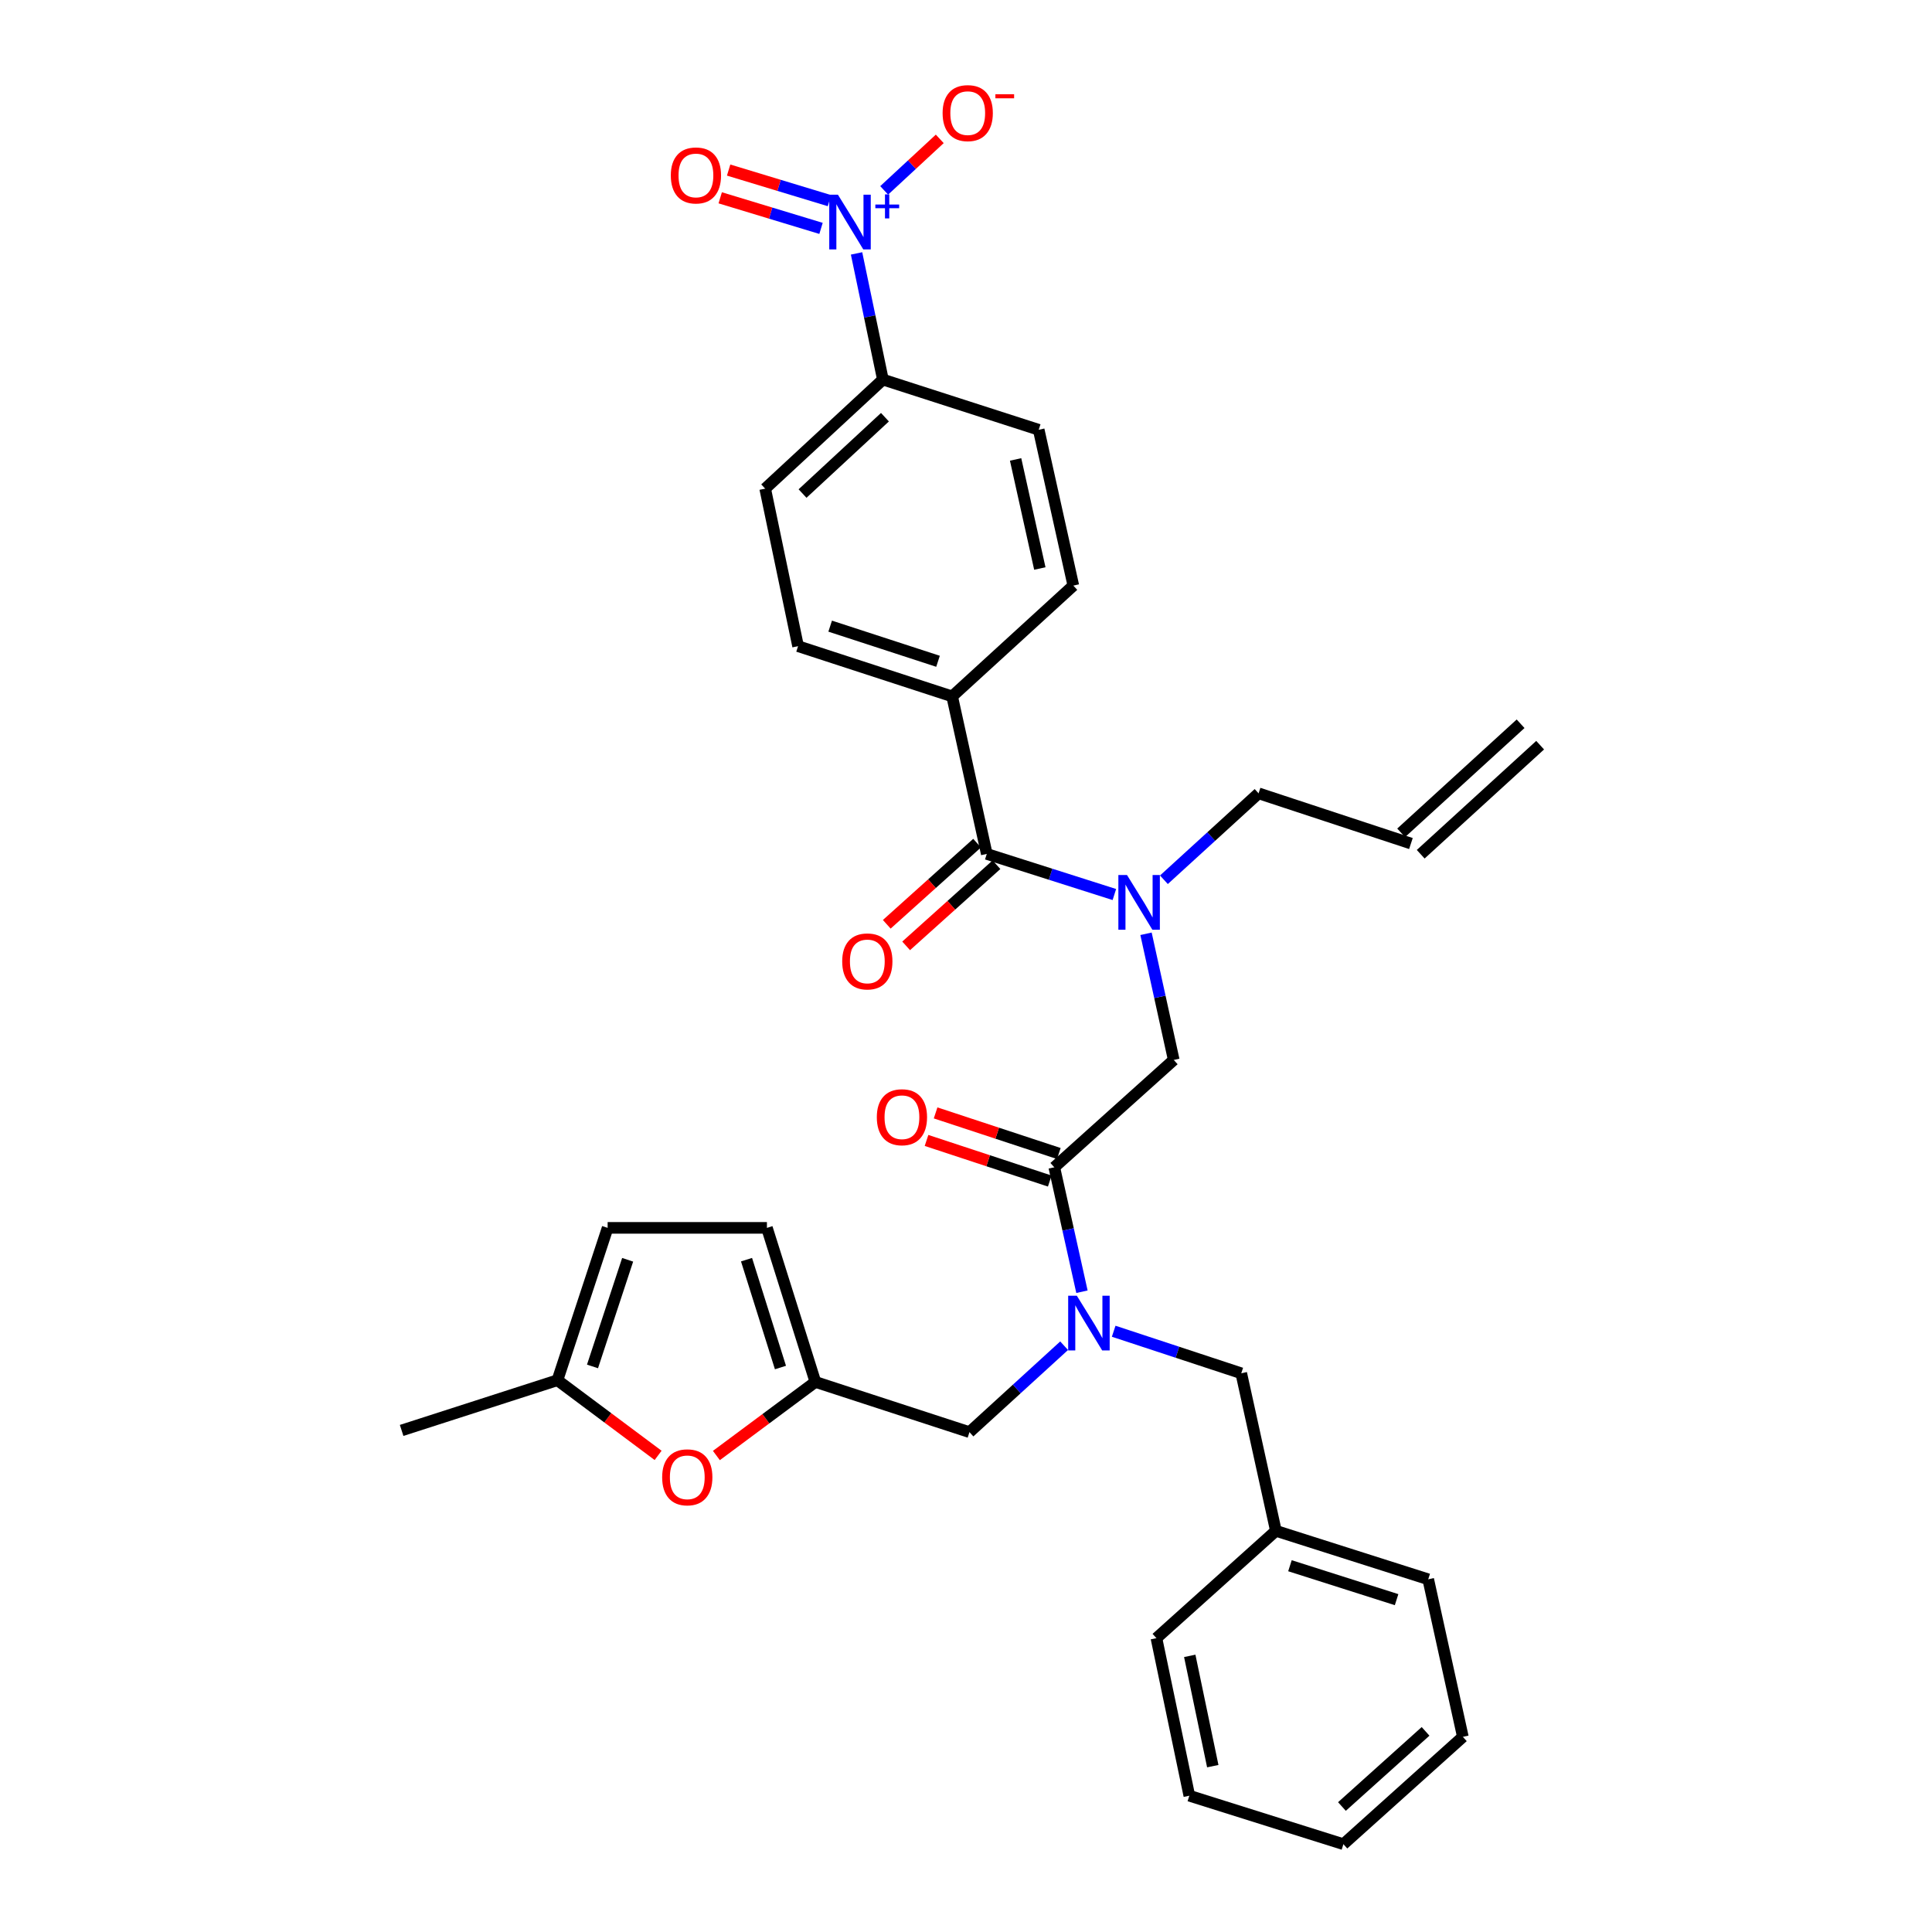 <?xml version='1.0' encoding='iso-8859-1'?>
<svg version='1.1' baseProfile='full'
              xmlns='http://www.w3.org/2000/svg'
                      xmlns:rdkit='http://www.rdkit.org/xml'
                      xmlns:xlink='http://www.w3.org/1999/xlink'
                  xml:space='preserve'
width='1000px' height='1000px' viewBox='0 0 1000 1000'>
<!-- END OF HEADER -->
<rect style='opacity:1.0;fill:#FFFFFF;stroke:none' width='1000' height='1000' x='0' y='0'> </rect>
<path class='bond-0' d='M 443.352,131.166 L 450.169,163.816' style='fill:none;fill-rule:evenodd;stroke:#0000FF;stroke-width:6px;stroke-linecap:butt;stroke-linejoin:miter;stroke-opacity:1' />
<path class='bond-0' d='M 450.169,163.816 L 456.986,196.466' style='fill:none;fill-rule:evenodd;stroke:#000000;stroke-width:6px;stroke-linecap:butt;stroke-linejoin:miter;stroke-opacity:1' />
<path class='bond-1' d='M 457.646,98.539 L 472.032,85.21' style='fill:none;fill-rule:evenodd;stroke:#0000FF;stroke-width:6px;stroke-linecap:butt;stroke-linejoin:miter;stroke-opacity:1' />
<path class='bond-1' d='M 472.032,85.21 L 486.418,71.88' style='fill:none;fill-rule:evenodd;stroke:#FF0000;stroke-width:6px;stroke-linecap:butt;stroke-linejoin:miter;stroke-opacity:1' />
<path class='bond-2' d='M 429.316,103.853 L 403.227,95.938' style='fill:none;fill-rule:evenodd;stroke:#0000FF;stroke-width:6px;stroke-linecap:butt;stroke-linejoin:miter;stroke-opacity:1' />
<path class='bond-2' d='M 403.227,95.938 L 377.139,88.022' style='fill:none;fill-rule:evenodd;stroke:#FF0000;stroke-width:6px;stroke-linecap:butt;stroke-linejoin:miter;stroke-opacity:1' />
<path class='bond-2' d='M 424.959,118.214 L 398.87,110.299' style='fill:none;fill-rule:evenodd;stroke:#0000FF;stroke-width:6px;stroke-linecap:butt;stroke-linejoin:miter;stroke-opacity:1' />
<path class='bond-2' d='M 398.87,110.299 L 372.782,102.384' style='fill:none;fill-rule:evenodd;stroke:#FF0000;stroke-width:6px;stroke-linecap:butt;stroke-linejoin:miter;stroke-opacity:1' />
<path class='bond-3' d='M 545.698,604.183 L 552.858,636.391' style='fill:none;fill-rule:evenodd;stroke:#000000;stroke-width:6px;stroke-linecap:butt;stroke-linejoin:miter;stroke-opacity:1' />
<path class='bond-3' d='M 552.858,636.391 L 560.018,668.599' style='fill:none;fill-rule:evenodd;stroke:#0000FF;stroke-width:6px;stroke-linecap:butt;stroke-linejoin:miter;stroke-opacity:1' />
<path class='bond-4' d='M 545.698,604.183 L 607.53,548.621' style='fill:none;fill-rule:evenodd;stroke:#000000;stroke-width:6px;stroke-linecap:butt;stroke-linejoin:miter;stroke-opacity:1' />
<path class='bond-5' d='M 548.047,597.056 L 516.156,586.546' style='fill:none;fill-rule:evenodd;stroke:#000000;stroke-width:6px;stroke-linecap:butt;stroke-linejoin:miter;stroke-opacity:1' />
<path class='bond-5' d='M 516.156,586.546 L 484.266,576.036' style='fill:none;fill-rule:evenodd;stroke:#FF0000;stroke-width:6px;stroke-linecap:butt;stroke-linejoin:miter;stroke-opacity:1' />
<path class='bond-5' d='M 543.35,611.31 L 511.459,600.8' style='fill:none;fill-rule:evenodd;stroke:#000000;stroke-width:6px;stroke-linecap:butt;stroke-linejoin:miter;stroke-opacity:1' />
<path class='bond-5' d='M 511.459,600.8 L 479.568,590.29' style='fill:none;fill-rule:evenodd;stroke:#FF0000;stroke-width:6px;stroke-linecap:butt;stroke-linejoin:miter;stroke-opacity:1' />
<path class='bond-6' d='M 607.53,548.621 L 600.353,515.974' style='fill:none;fill-rule:evenodd;stroke:#000000;stroke-width:6px;stroke-linecap:butt;stroke-linejoin:miter;stroke-opacity:1' />
<path class='bond-6' d='M 600.353,515.974 L 593.176,483.326' style='fill:none;fill-rule:evenodd;stroke:#0000FF;stroke-width:6px;stroke-linecap:butt;stroke-linejoin:miter;stroke-opacity:1' />
<path class='bond-7' d='M 576.796,463.004 L 543.776,452.498' style='fill:none;fill-rule:evenodd;stroke:#0000FF;stroke-width:6px;stroke-linecap:butt;stroke-linejoin:miter;stroke-opacity:1' />
<path class='bond-7' d='M 543.776,452.498 L 510.756,441.991' style='fill:none;fill-rule:evenodd;stroke:#000000;stroke-width:6px;stroke-linecap:butt;stroke-linejoin:miter;stroke-opacity:1' />
<path class='bond-8' d='M 602.437,455.362 L 626.937,432.994' style='fill:none;fill-rule:evenodd;stroke:#0000FF;stroke-width:6px;stroke-linecap:butt;stroke-linejoin:miter;stroke-opacity:1' />
<path class='bond-8' d='M 626.937,432.994 L 651.436,410.625' style='fill:none;fill-rule:evenodd;stroke:#000000;stroke-width:6px;stroke-linecap:butt;stroke-linejoin:miter;stroke-opacity:1' />
<path class='bond-9' d='M 505.74,436.41 L 482.364,457.413' style='fill:none;fill-rule:evenodd;stroke:#000000;stroke-width:6px;stroke-linecap:butt;stroke-linejoin:miter;stroke-opacity:1' />
<path class='bond-9' d='M 482.364,457.413 L 458.987,478.416' style='fill:none;fill-rule:evenodd;stroke:#FF0000;stroke-width:6px;stroke-linecap:butt;stroke-linejoin:miter;stroke-opacity:1' />
<path class='bond-9' d='M 515.771,447.573 L 492.394,468.576' style='fill:none;fill-rule:evenodd;stroke:#000000;stroke-width:6px;stroke-linecap:butt;stroke-linejoin:miter;stroke-opacity:1' />
<path class='bond-9' d='M 492.394,468.576 L 469.017,489.58' style='fill:none;fill-rule:evenodd;stroke:#FF0000;stroke-width:6px;stroke-linecap:butt;stroke-linejoin:miter;stroke-opacity:1' />
<path class='bond-10' d='M 510.756,441.991 L 492.83,360.45' style='fill:none;fill-rule:evenodd;stroke:#000000;stroke-width:6px;stroke-linecap:butt;stroke-linejoin:miter;stroke-opacity:1' />
<path class='bond-11' d='M 456.986,196.466 L 396.055,252.92' style='fill:none;fill-rule:evenodd;stroke:#000000;stroke-width:6px;stroke-linecap:butt;stroke-linejoin:miter;stroke-opacity:1' />
<path class='bond-11' d='M 458.046,215.943 L 415.395,255.46' style='fill:none;fill-rule:evenodd;stroke:#000000;stroke-width:6px;stroke-linecap:butt;stroke-linejoin:miter;stroke-opacity:1' />
<path class='bond-12' d='M 456.986,196.466 L 537.636,222.454' style='fill:none;fill-rule:evenodd;stroke:#000000;stroke-width:6px;stroke-linecap:butt;stroke-linejoin:miter;stroke-opacity:1' />
<path class='bond-13' d='M 787.056,374.619 L 725.233,431.072' style='fill:none;fill-rule:evenodd;stroke:#000000;stroke-width:6px;stroke-linecap:butt;stroke-linejoin:miter;stroke-opacity:1' />
<path class='bond-13' d='M 797.176,385.701 L 735.353,442.155' style='fill:none;fill-rule:evenodd;stroke:#000000;stroke-width:6px;stroke-linecap:butt;stroke-linejoin:miter;stroke-opacity:1' />
<path class='bond-14' d='M 501.793,741.278 L 422.043,715.29' style='fill:none;fill-rule:evenodd;stroke:#000000;stroke-width:6px;stroke-linecap:butt;stroke-linejoin:miter;stroke-opacity:1' />
<path class='bond-15' d='M 501.793,741.278 L 526.292,718.91' style='fill:none;fill-rule:evenodd;stroke:#000000;stroke-width:6px;stroke-linecap:butt;stroke-linejoin:miter;stroke-opacity:1' />
<path class='bond-15' d='M 526.292,718.91 L 550.791,696.541' style='fill:none;fill-rule:evenodd;stroke:#0000FF;stroke-width:6px;stroke-linecap:butt;stroke-linejoin:miter;stroke-opacity:1' />
<path class='bond-16' d='M 576.44,689.048 L 609.456,699.93' style='fill:none;fill-rule:evenodd;stroke:#0000FF;stroke-width:6px;stroke-linecap:butt;stroke-linejoin:miter;stroke-opacity:1' />
<path class='bond-16' d='M 609.456,699.93 L 642.473,710.812' style='fill:none;fill-rule:evenodd;stroke:#000000;stroke-width:6px;stroke-linecap:butt;stroke-linejoin:miter;stroke-opacity:1' />
<path class='bond-17' d='M 730.293,436.614 L 651.436,410.625' style='fill:none;fill-rule:evenodd;stroke:#000000;stroke-width:6px;stroke-linecap:butt;stroke-linejoin:miter;stroke-opacity:1' />
<path class='bond-18' d='M 340.638,753.303 L 314.581,733.85' style='fill:none;fill-rule:evenodd;stroke:#FF0000;stroke-width:6px;stroke-linecap:butt;stroke-linejoin:miter;stroke-opacity:1' />
<path class='bond-18' d='M 314.581,733.85 L 288.525,714.398' style='fill:none;fill-rule:evenodd;stroke:#000000;stroke-width:6px;stroke-linecap:butt;stroke-linejoin:miter;stroke-opacity:1' />
<path class='bond-19' d='M 370.8,753.376 L 396.422,734.333' style='fill:none;fill-rule:evenodd;stroke:#FF0000;stroke-width:6px;stroke-linecap:butt;stroke-linejoin:miter;stroke-opacity:1' />
<path class='bond-19' d='M 396.422,734.333 L 422.043,715.29' style='fill:none;fill-rule:evenodd;stroke:#000000;stroke-width:6px;stroke-linecap:butt;stroke-linejoin:miter;stroke-opacity:1' />
<path class='bond-20' d='M 288.525,714.398 L 314.513,635.54' style='fill:none;fill-rule:evenodd;stroke:#000000;stroke-width:6px;stroke-linecap:butt;stroke-linejoin:miter;stroke-opacity:1' />
<path class='bond-20' d='M 306.677,707.266 L 324.869,652.066' style='fill:none;fill-rule:evenodd;stroke:#000000;stroke-width:6px;stroke-linecap:butt;stroke-linejoin:miter;stroke-opacity:1' />
<path class='bond-21' d='M 288.525,714.398 L 207.884,740.386' style='fill:none;fill-rule:evenodd;stroke:#000000;stroke-width:6px;stroke-linecap:butt;stroke-linejoin:miter;stroke-opacity:1' />
<path class='bond-22' d='M 314.513,635.54 L 396.956,635.54' style='fill:none;fill-rule:evenodd;stroke:#000000;stroke-width:6px;stroke-linecap:butt;stroke-linejoin:miter;stroke-opacity:1' />
<path class='bond-23' d='M 396.956,635.54 L 422.043,715.29' style='fill:none;fill-rule:evenodd;stroke:#000000;stroke-width:6px;stroke-linecap:butt;stroke-linejoin:miter;stroke-opacity:1' />
<path class='bond-23' d='M 386.403,652.006 L 403.964,707.831' style='fill:none;fill-rule:evenodd;stroke:#000000;stroke-width:6px;stroke-linecap:butt;stroke-linejoin:miter;stroke-opacity:1' />
<path class='bond-24' d='M 660.399,792.354 L 642.473,710.812' style='fill:none;fill-rule:evenodd;stroke:#000000;stroke-width:6px;stroke-linecap:butt;stroke-linejoin:miter;stroke-opacity:1' />
<path class='bond-25' d='M 660.399,792.354 L 739.247,817.442' style='fill:none;fill-rule:evenodd;stroke:#000000;stroke-width:6px;stroke-linecap:butt;stroke-linejoin:miter;stroke-opacity:1' />
<path class='bond-25' d='M 667.676,810.419 L 722.87,827.98' style='fill:none;fill-rule:evenodd;stroke:#000000;stroke-width:6px;stroke-linecap:butt;stroke-linejoin:miter;stroke-opacity:1' />
<path class='bond-26' d='M 660.399,792.354 L 598.567,847.908' style='fill:none;fill-rule:evenodd;stroke:#000000;stroke-width:6px;stroke-linecap:butt;stroke-linejoin:miter;stroke-opacity:1' />
<path class='bond-27' d='M 739.247,817.442 L 757.173,898.984' style='fill:none;fill-rule:evenodd;stroke:#000000;stroke-width:6px;stroke-linecap:butt;stroke-linejoin:miter;stroke-opacity:1' />
<path class='bond-28' d='M 598.567,847.908 L 615.593,929.458' style='fill:none;fill-rule:evenodd;stroke:#000000;stroke-width:6px;stroke-linecap:butt;stroke-linejoin:miter;stroke-opacity:1' />
<path class='bond-28' d='M 615.812,857.073 L 627.73,914.158' style='fill:none;fill-rule:evenodd;stroke:#000000;stroke-width:6px;stroke-linecap:butt;stroke-linejoin:miter;stroke-opacity:1' />
<path class='bond-29' d='M 757.173,898.984 L 695.342,954.545' style='fill:none;fill-rule:evenodd;stroke:#000000;stroke-width:6px;stroke-linecap:butt;stroke-linejoin:miter;stroke-opacity:1' />
<path class='bond-29' d='M 737.868,896.155 L 694.585,935.048' style='fill:none;fill-rule:evenodd;stroke:#000000;stroke-width:6px;stroke-linecap:butt;stroke-linejoin:miter;stroke-opacity:1' />
<path class='bond-30' d='M 615.593,929.458 L 695.342,954.545' style='fill:none;fill-rule:evenodd;stroke:#000000;stroke-width:6px;stroke-linecap:butt;stroke-linejoin:miter;stroke-opacity:1' />
<path class='bond-31' d='M 492.83,360.45 L 555.553,303.095' style='fill:none;fill-rule:evenodd;stroke:#000000;stroke-width:6px;stroke-linecap:butt;stroke-linejoin:miter;stroke-opacity:1' />
<path class='bond-32' d='M 492.83,360.45 L 413.081,334.461' style='fill:none;fill-rule:evenodd;stroke:#000000;stroke-width:6px;stroke-linecap:butt;stroke-linejoin:miter;stroke-opacity:1' />
<path class='bond-32' d='M 485.517,342.282 L 429.693,324.09' style='fill:none;fill-rule:evenodd;stroke:#000000;stroke-width:6px;stroke-linecap:butt;stroke-linejoin:miter;stroke-opacity:1' />
<path class='bond-33' d='M 396.055,252.92 L 413.081,334.461' style='fill:none;fill-rule:evenodd;stroke:#000000;stroke-width:6px;stroke-linecap:butt;stroke-linejoin:miter;stroke-opacity:1' />
<path class='bond-34' d='M 537.636,222.454 L 555.553,303.095' style='fill:none;fill-rule:evenodd;stroke:#000000;stroke-width:6px;stroke-linecap:butt;stroke-linejoin:miter;stroke-opacity:1' />
<path class='bond-34' d='M 525.673,237.805 L 538.215,294.254' style='fill:none;fill-rule:evenodd;stroke:#000000;stroke-width:6px;stroke-linecap:butt;stroke-linejoin:miter;stroke-opacity:1' />
<path  class='atom-0' d='M 433.701 100.764
L 442.981 115.764
Q 443.901 117.244, 445.381 119.924
Q 446.861 122.604, 446.941 122.764
L 446.941 100.764
L 450.701 100.764
L 450.701 129.084
L 446.821 129.084
L 436.861 112.684
Q 435.701 110.764, 434.461 108.564
Q 433.261 106.364, 432.901 105.684
L 432.901 129.084
L 429.221 129.084
L 429.221 100.764
L 433.701 100.764
' fill='#0000FF'/>
<path  class='atom-0' d='M 453.077 105.869
L 458.067 105.869
L 458.067 100.615
L 460.284 100.615
L 460.284 105.869
L 465.406 105.869
L 465.406 107.77
L 460.284 107.77
L 460.284 113.05
L 458.067 113.05
L 458.067 107.77
L 453.077 107.77
L 453.077 105.869
' fill='#0000FF'/>
<path  class='atom-3' d='M 453.841 578.274
Q 453.841 571.474, 457.201 567.674
Q 460.561 563.874, 466.841 563.874
Q 473.121 563.874, 476.481 567.674
Q 479.841 571.474, 479.841 578.274
Q 479.841 585.154, 476.441 589.074
Q 473.041 592.954, 466.841 592.954
Q 460.601 592.954, 457.201 589.074
Q 453.841 585.194, 453.841 578.274
M 466.841 589.754
Q 471.161 589.754, 473.481 586.874
Q 475.841 583.954, 475.841 578.274
Q 475.841 572.714, 473.481 569.914
Q 471.161 567.074, 466.841 567.074
Q 462.521 567.074, 460.161 569.874
Q 457.841 572.674, 457.841 578.274
Q 457.841 583.994, 460.161 586.874
Q 462.521 589.754, 466.841 589.754
' fill='#FF0000'/>
<path  class='atom-4' d='M 583.344 452.919
L 592.624 467.919
Q 593.544 469.399, 595.024 472.079
Q 596.504 474.759, 596.584 474.919
L 596.584 452.919
L 600.344 452.919
L 600.344 481.239
L 596.464 481.239
L 586.504 464.839
Q 585.344 462.919, 584.104 460.719
Q 582.904 458.519, 582.544 457.839
L 582.544 481.239
L 578.864 481.239
L 578.864 452.919
L 583.344 452.919
' fill='#0000FF'/>
<path  class='atom-6' d='M 435.924 497.625
Q 435.924 490.825, 439.284 487.025
Q 442.644 483.225, 448.924 483.225
Q 455.204 483.225, 458.564 487.025
Q 461.924 490.825, 461.924 497.625
Q 461.924 504.505, 458.524 508.425
Q 455.124 512.305, 448.924 512.305
Q 442.684 512.305, 439.284 508.425
Q 435.924 504.545, 435.924 497.625
M 448.924 509.105
Q 453.244 509.105, 455.564 506.225
Q 457.924 503.305, 457.924 497.625
Q 457.924 492.065, 455.564 489.265
Q 453.244 486.425, 448.924 486.425
Q 444.604 486.425, 442.244 489.225
Q 439.924 492.025, 439.924 497.625
Q 439.924 503.345, 442.244 506.225
Q 444.604 509.105, 448.924 509.105
' fill='#FF0000'/>
<path  class='atom-8' d='M 487.892 58.55
Q 487.892 51.75, 491.252 47.95
Q 494.612 44.15, 500.892 44.15
Q 507.172 44.15, 510.532 47.95
Q 513.892 51.75, 513.892 58.55
Q 513.892 65.43, 510.492 69.35
Q 507.092 73.23, 500.892 73.23
Q 494.652 73.23, 491.252 69.35
Q 487.892 65.47, 487.892 58.55
M 500.892 70.03
Q 505.212 70.03, 507.532 67.15
Q 509.892 64.23, 509.892 58.55
Q 509.892 52.99, 507.532 50.19
Q 505.212 47.35, 500.892 47.35
Q 496.572 47.35, 494.212 50.15
Q 491.892 52.95, 491.892 58.55
Q 491.892 64.27, 494.212 67.15
Q 496.572 70.03, 500.892 70.03
' fill='#FF0000'/>
<path  class='atom-8' d='M 515.212 48.773
L 524.901 48.773
L 524.901 50.885
L 515.212 50.885
L 515.212 48.773
' fill='#FF0000'/>
<path  class='atom-11' d='M 557.364 670.664
L 566.644 685.664
Q 567.564 687.144, 569.044 689.824
Q 570.524 692.504, 570.604 692.664
L 570.604 670.664
L 574.364 670.664
L 574.364 698.984
L 570.484 698.984
L 560.524 682.584
Q 559.364 680.664, 558.124 678.464
Q 556.924 676.264, 556.564 675.584
L 556.564 698.984
L 552.884 698.984
L 552.884 670.664
L 557.364 670.664
' fill='#0000FF'/>
<path  class='atom-14' d='M 342.734 764.653
Q 342.734 757.853, 346.094 754.053
Q 349.454 750.253, 355.734 750.253
Q 362.014 750.253, 365.374 754.053
Q 368.734 757.853, 368.734 764.653
Q 368.734 771.533, 365.334 775.453
Q 361.934 779.333, 355.734 779.333
Q 349.494 779.333, 346.094 775.453
Q 342.734 771.573, 342.734 764.653
M 355.734 776.133
Q 360.054 776.133, 362.374 773.253
Q 364.734 770.333, 364.734 764.653
Q 364.734 759.093, 362.374 756.293
Q 360.054 753.453, 355.734 753.453
Q 351.414 753.453, 349.054 756.253
Q 346.734 759.053, 346.734 764.653
Q 346.734 770.373, 349.054 773.253
Q 351.414 776.133, 355.734 776.133
' fill='#FF0000'/>
<path  class='atom-27' d='M 347.212 90.808
Q 347.212 84.008, 350.572 80.208
Q 353.932 76.408, 360.212 76.408
Q 366.492 76.408, 369.852 80.208
Q 373.212 84.008, 373.212 90.808
Q 373.212 97.688, 369.812 101.608
Q 366.412 105.488, 360.212 105.488
Q 353.972 105.488, 350.572 101.608
Q 347.212 97.728, 347.212 90.808
M 360.212 102.288
Q 364.532 102.288, 366.852 99.408
Q 369.212 96.488, 369.212 90.808
Q 369.212 85.248, 366.852 82.448
Q 364.532 79.608, 360.212 79.608
Q 355.892 79.608, 353.532 82.408
Q 351.212 85.208, 351.212 90.808
Q 351.212 96.528, 353.532 99.408
Q 355.892 102.288, 360.212 102.288
' fill='#FF0000'/>
</svg>

